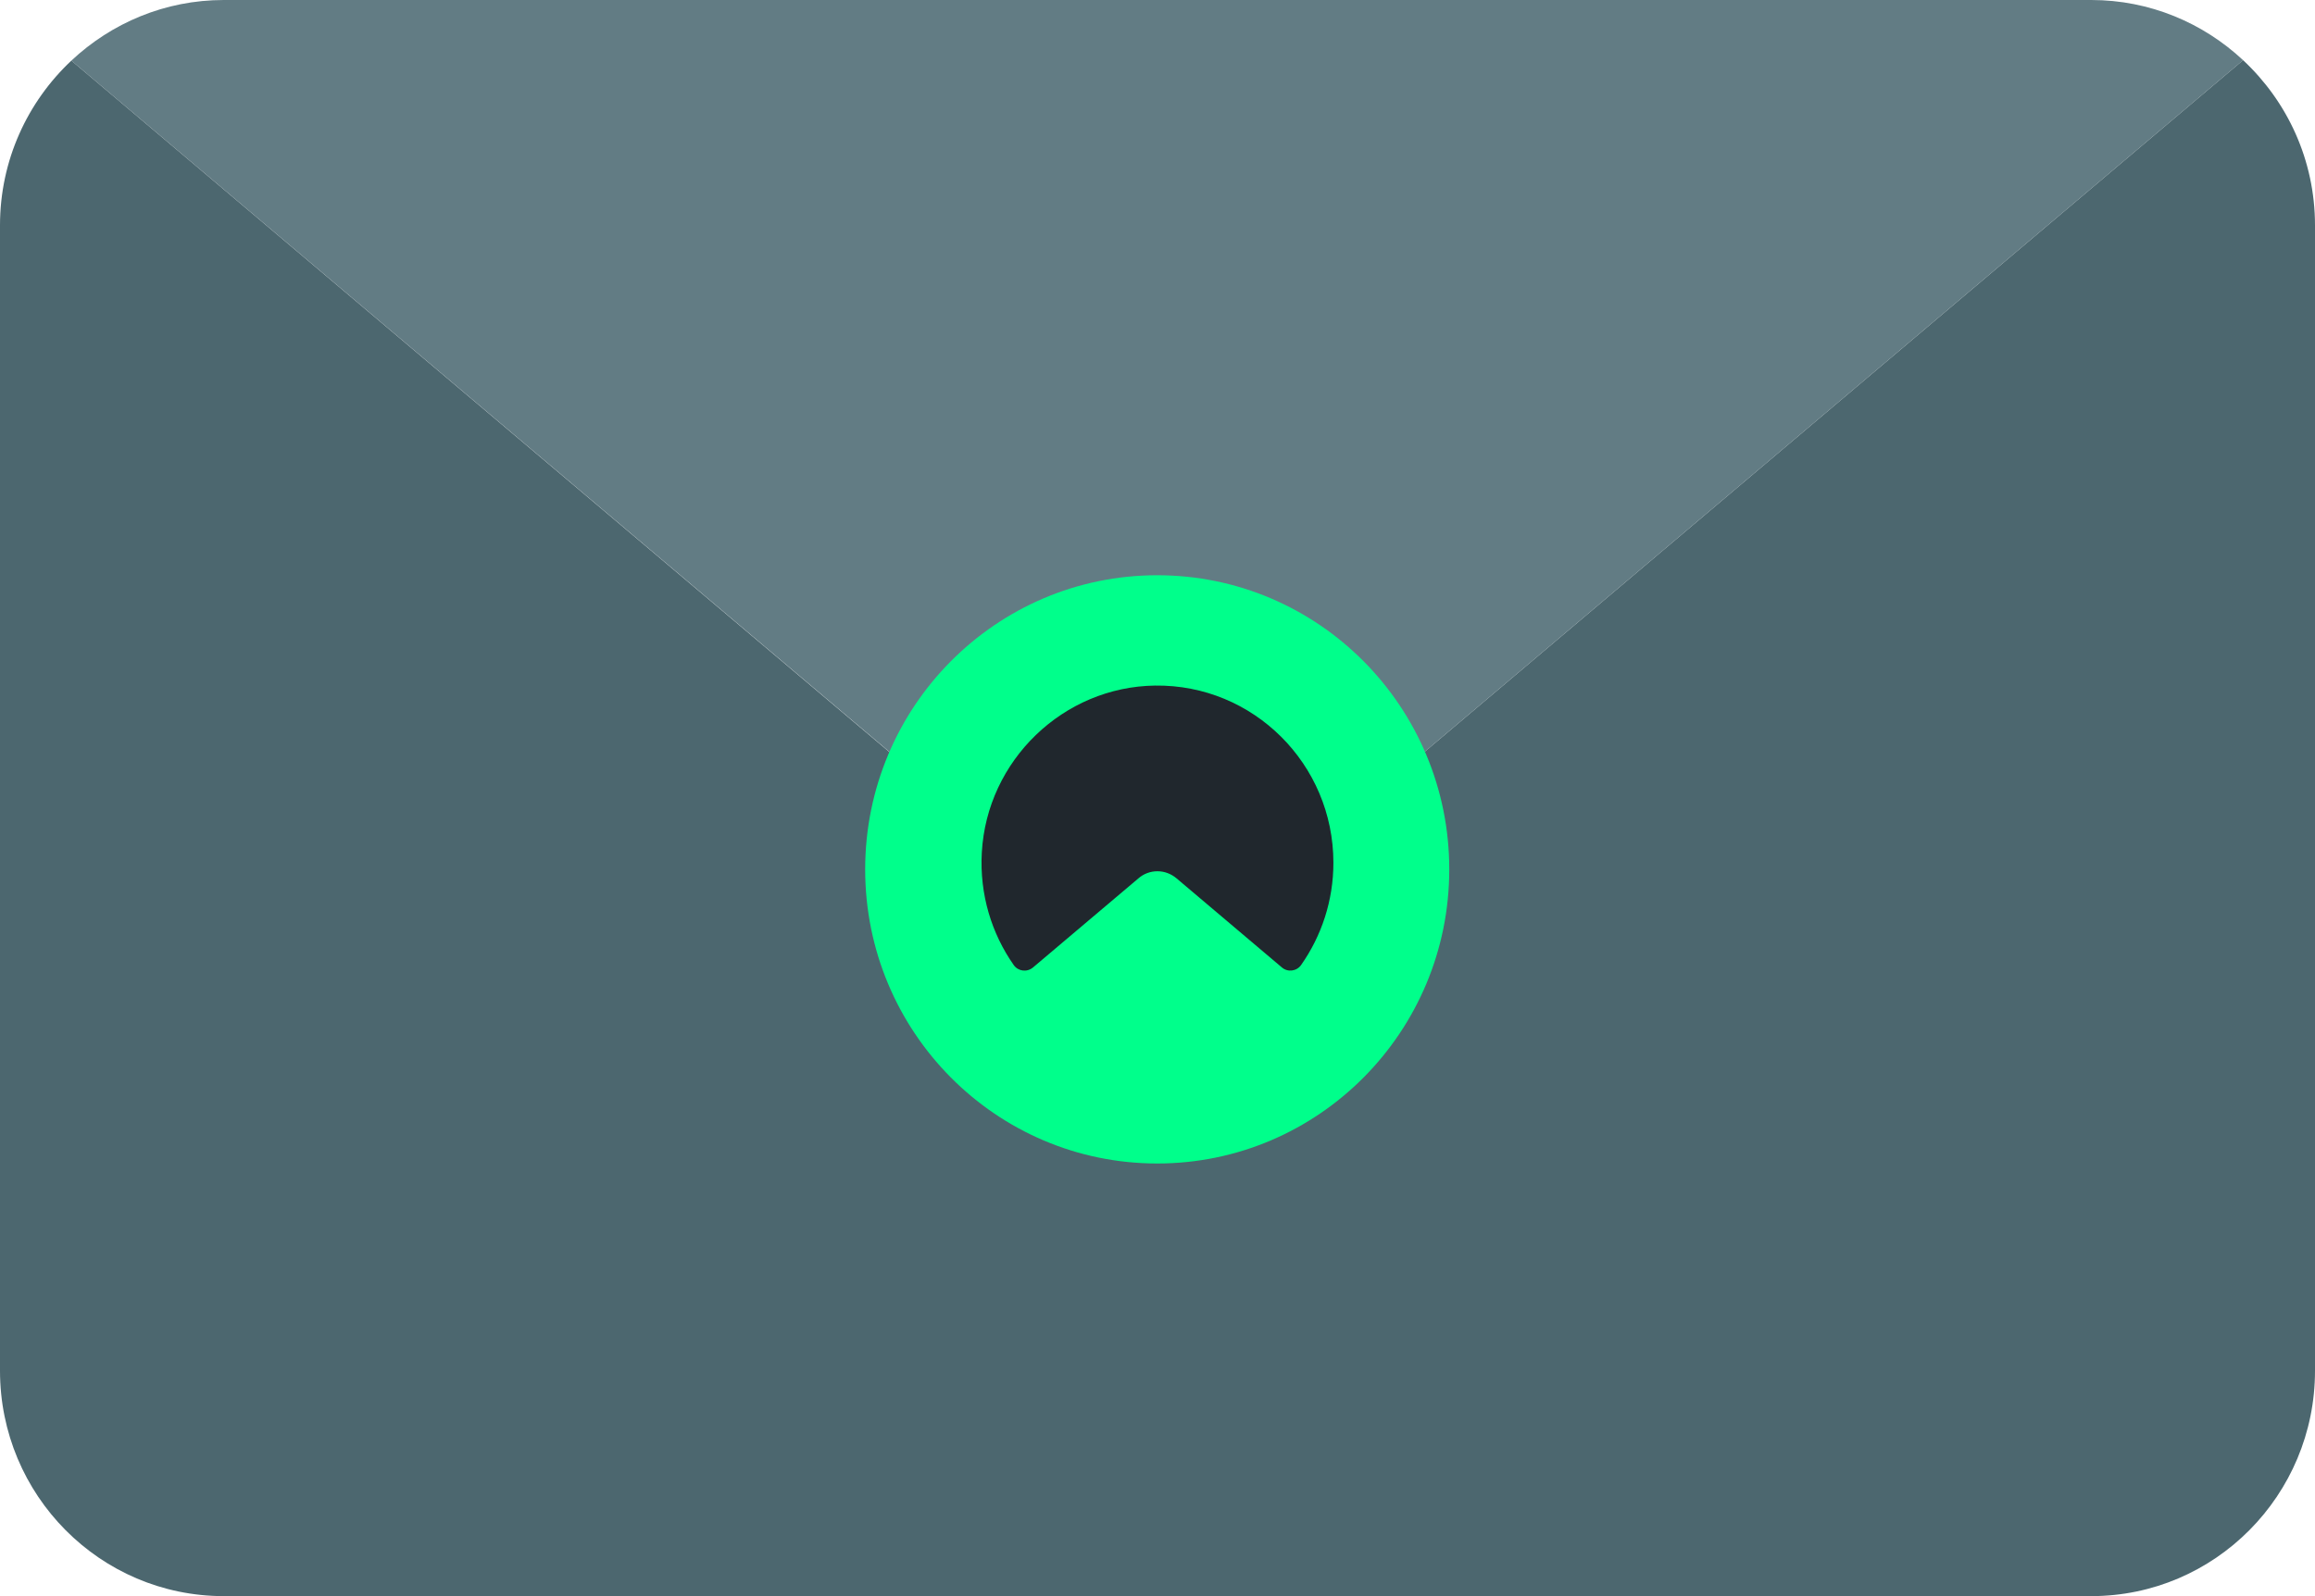 <svg width="58" height="40" viewBox="0 0 58 40" fill="none" xmlns="http://www.w3.org/2000/svg">
<path d="M23.273 19.671C24.811 20.99 26.807 21.787 28.988 21.787C31.168 21.787 33.111 21.012 34.642 19.721L34.667 19.707L56.198 1.508C55.199 0.574 53.862 0 52.393 0H5.607C4.129 0 2.79 0.58 1.788 1.519L23.248 19.657L23.273 19.671Z" fill="#627C84"/>
<path d="M0 5.648V34.352C0 37.471 2.51 40 5.607 40H52.393C55.49 40 58 37.471 58 34.352V5.648C58 4.012 57.305 2.54 56.198 1.508L34.664 19.71L34.639 19.724C33.108 21.012 31.138 21.79 28.985 21.79C26.832 21.79 24.811 20.992 23.27 19.674L23.245 19.66L1.788 1.519C0.689 2.551 0 4.017 0 5.648Z" fill="#4C676F"/>
<path d="M28.993 29.158C33.034 29.158 36.31 25.858 36.31 21.787C36.31 17.716 33.034 14.416 28.993 14.416C24.952 14.416 21.676 17.716 21.676 21.787C21.676 25.858 24.952 29.158 28.993 29.158Z" fill="#00FF8B"/>
<path d="M33.407 21.622C33.407 19.15 31.401 17.148 28.938 17.181C26.638 17.212 24.726 19.055 24.598 21.366C24.54 22.417 24.845 23.396 25.398 24.185C25.509 24.343 25.73 24.371 25.88 24.246L28.528 22.007C28.655 21.898 28.819 21.834 28.999 21.834C29.178 21.834 29.345 21.901 29.475 22.01L32.118 24.246C32.264 24.371 32.489 24.341 32.599 24.182C33.108 23.457 33.407 22.573 33.407 21.62V21.622Z" fill="#20272D"/>
</svg>
